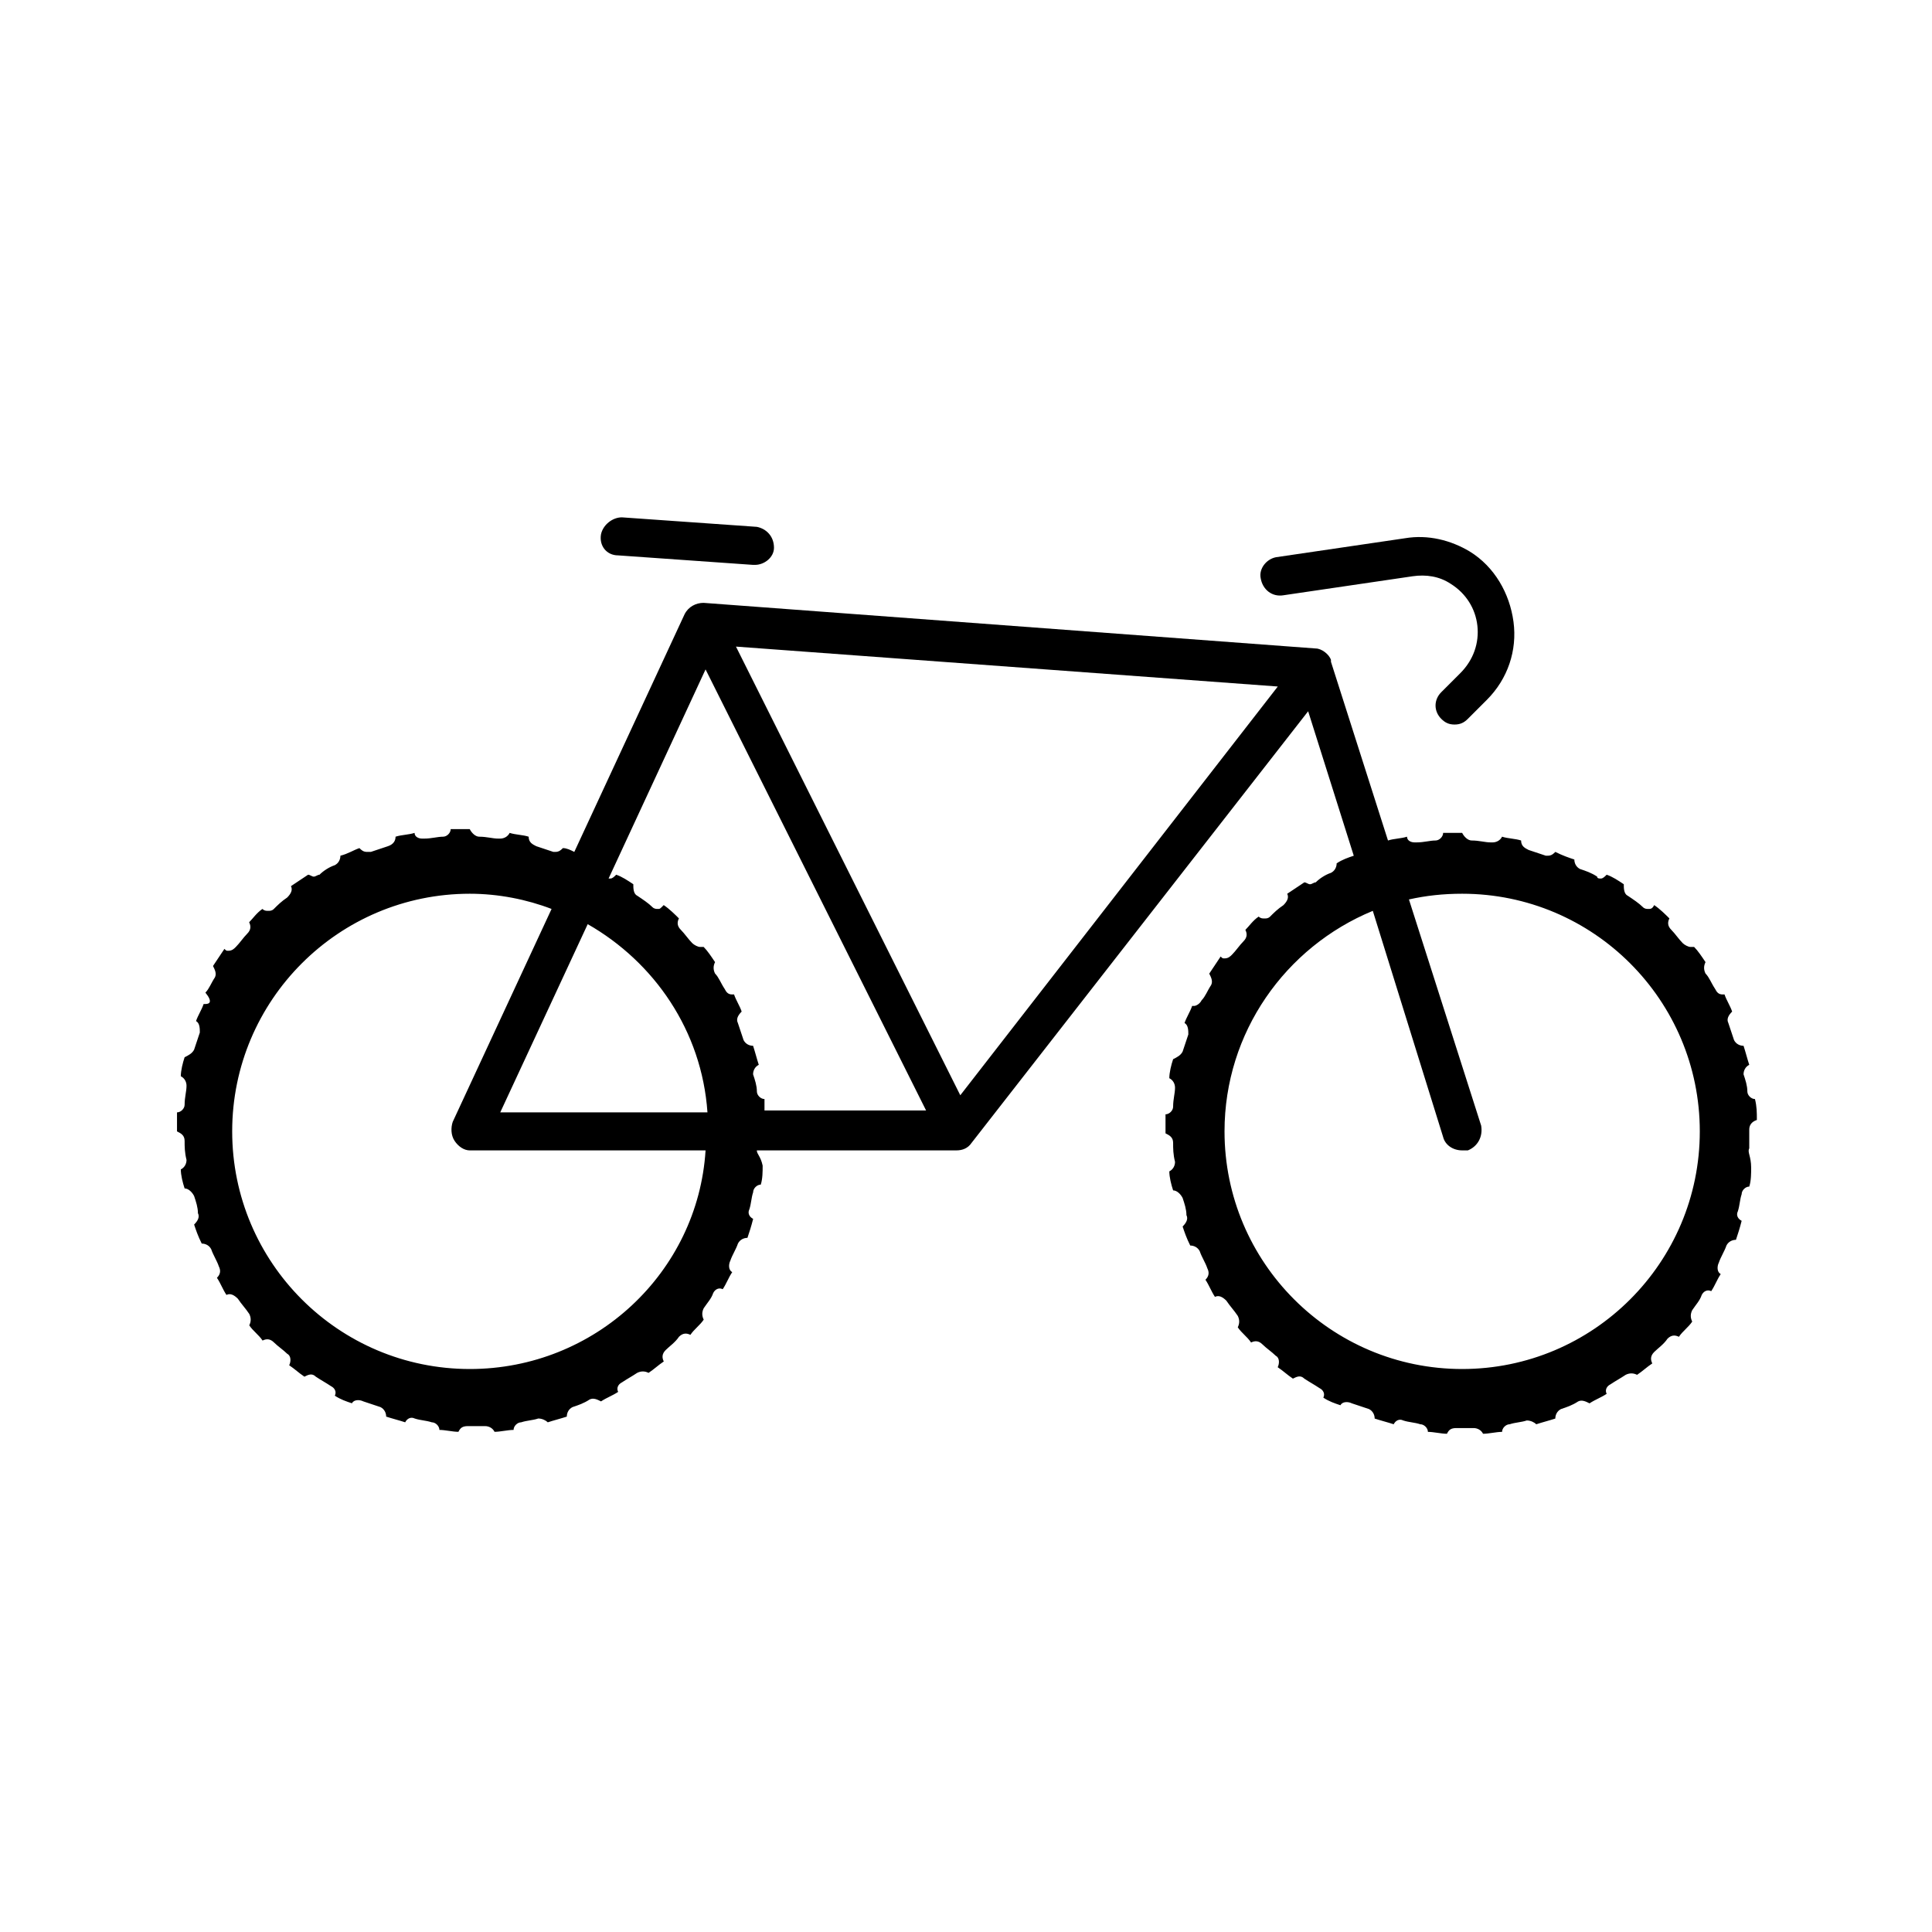 <?xml version="1.0" encoding="UTF-8"?>
<!-- The Best Svg Icon site in the world: iconSvg.co, Visit us! https://iconsvg.co -->
<svg fill="#000000" width="800px" height="800px" version="1.1" viewBox="144 144 512 512" xmlns="http://www.w3.org/2000/svg">
 <g>
  <path d="m307.8 291.18 35.77 2.519h0.504c2.519 0 5.039-2.016 5.039-4.535 0-3.023-2.016-5.039-4.535-5.543l-35.77-2.519c-2.519 0-5.039 2.016-5.543 4.535-0.504 3.023 1.512 5.543 4.535 5.543z"/>
  <path d="m484.13 301.75 34.258-5.039c3.527-0.504 7.055 0 10.078 2.016 4.031 2.519 6.551 6.551 7.055 11.082 0.504 4.535-1.008 9.07-4.535 12.594l-5.039 5.039c-2.016 2.016-2.016 5.039 0 7.055 1.008 1.008 2.016 1.512 3.527 1.512 1.512 0 2.519-0.504 3.527-1.512l5.039-5.039c5.543-5.543 8.062-13.098 7.055-20.656-1.008-7.559-5.039-14.609-11.586-18.641-5.039-3.023-11.082-4.535-17.129-3.527l-34.258 5.039c-2.519 0.504-4.535 3.023-4.031 5.543 0.5 3.027 3.019 5.039 6.039 4.535z"/>
  <path d="m607.57 448.36v-5.039c0-1.008 0.504-2.016 2.016-2.519 0-2.016 0-3.527-0.504-5.543-1.008 0-2.016-1.008-2.016-2.016 0-1.512-0.504-3.023-1.008-4.535 0-1.008 0.504-2.016 1.512-2.519-0.504-1.512-1.008-3.527-1.512-5.039-1.008 0-2.016-0.504-2.519-1.512-0.504-1.512-1.008-3.023-1.512-4.535-0.504-1.008 0-2.016 1.008-3.023-0.504-1.512-1.512-3.023-2.016-4.535h-0.504c-1.008 0-1.512-0.504-2.016-1.512-1.008-1.512-1.512-3.023-2.519-4.031-0.504-1.008-0.504-2.016 0-3.023-1.008-1.512-2.016-3.023-3.023-4.031h-1.008c-0.504 0-1.512-0.504-2.016-1.008-1.008-1.008-2.016-2.519-3.023-3.527-1.008-1.008-1.008-2.016-0.504-3.023-1.008-1.008-2.519-2.519-4.031-3.527-0.496 1.02-1 1.02-1.504 1.02-0.504 0-1.008 0-1.512-0.504-1.008-1.008-2.519-2.016-4.031-3.023-1.008-0.504-1.008-2.016-1.008-3.023-1.512-1.008-3.023-2.016-4.535-2.519-0.504 0.504-1.008 1.008-1.512 1.008-0.504 0-1.008 0-1.008-0.504-1.512-1.008-3.023-1.512-4.535-2.016-1.008-0.504-1.512-1.512-1.512-2.519-1.512-0.504-3.023-1.008-5.039-2.016-0.504 0.504-1.008 1.008-2.016 1.008h-0.504c-1.512-0.504-3.023-1.008-4.535-1.512-1.008-0.504-2.016-1.008-2.016-2.519-1.512-0.504-3.527-0.504-5.039-1.008-0.504 1.008-1.512 1.512-2.519 1.512h-0.504c-1.512 0-3.023-0.504-5.039-0.504-1.008 0-2.016-1.008-2.519-2.016h-1.008-4.031c0 1.008-1.008 2.016-2.016 2.016-1.512 0-3.023 0.504-5.039 0.504h-0.504c-1.008 0-2.016-0.504-2.016-1.512-1.512 0.504-3.527 0.504-5.039 1.008l-15.113-47.359v-0.504c-0.504-1.512-2.519-3.023-4.031-3.023l-162.23-12.09c-2.016 0-4.031 1.008-5.039 3.023l-29.223 62.977c-1.008-0.504-2.016-1.008-3.023-1.008-0.504 0.504-1.008 1.008-2.016 1.008h-0.504c-1.512-0.504-3.023-1.008-4.535-1.512-1.008-0.504-2.016-1.008-2.016-2.519-1.512-0.504-3.527-0.504-5.039-1.008-0.504 1.008-1.512 1.512-2.519 1.512h-0.504c-1.512 0-3.023-0.504-5.039-0.504-1.008 0-2.016-1.008-2.519-2.016h-1.008-4.031c0 1.008-1.008 2.016-2.016 2.016-1.512 0-3.023 0.504-5.039 0.504h-0.504c-1.008 0-2.016-0.504-2.016-1.512-1.512 0.504-3.527 0.504-5.039 1.008 0 1.008-0.504 2.016-2.016 2.519-1.512 0.504-3.023 1.008-4.535 1.512h-1.008c-1.008 0-1.512-0.504-2.016-1.008-1.512 0.504-3.023 1.512-5.039 2.016 0 1.008-0.504 2.016-1.512 2.519-1.512 0.504-3.023 1.512-4.031 2.519-0.504 0-1.008 0.504-1.512 0.504-0.504 0-1.008-0.504-1.512-0.504-1.512 1.008-3.023 2.016-4.535 3.023 0.504 1.008 0 2.016-1.008 3.023-1.512 1.008-2.519 2.016-3.527 3.023-0.504 0.504-1.008 0.504-1.512 0.504-0.504 0-1.008 0-1.512-0.504-1.512 1.008-2.519 2.519-3.527 3.527 0.504 1.008 0.504 2.016-0.504 3.023-1.008 1.008-2.016 2.519-3.023 3.527-0.504 0.504-1.008 1.008-2.016 1.008-0.504 0-0.504 0-1.008-0.504-1.008 1.512-2.016 3.023-3.023 4.535 0.504 1.008 1.008 2.016 0.504 3.023-1.008 1.512-1.512 3.023-2.519 4.031 2.047 2.516 1.039 3.019 0.035 3.019h-0.504c-0.504 1.512-1.512 3.023-2.016 4.535 1.008 0.504 1.008 2.016 1.008 3.023-0.504 1.512-1.008 3.023-1.512 4.535-0.504 1.008-1.512 1.512-2.519 2.016-0.504 1.512-1.008 3.527-1.008 5.039 1.008 0.5 1.512 1.508 1.512 2.516 0 1.512-0.504 3.023-0.504 5.039 0 1.008-1.008 2.016-2.016 2.016v5.039c1.008 0.504 2.016 1.008 2.016 2.519 0 1.512 0 3.023 0.504 5.039 0 1.008-0.504 2.016-1.512 2.519 0 1.512 0.504 3.527 1.008 5.039 1.008 0 2.016 1.008 2.519 2.016 0.504 1.512 1.008 3.023 1.008 4.535 0.504 1.008 0 2.016-1.008 3.023 0.504 1.512 1.008 3.023 2.016 5.039 1.008 0 2.016 0.504 2.519 1.512 0.504 1.512 1.512 3.023 2.016 4.535 0.504 1.008 0.504 2.016-0.504 3.023 1.008 1.512 1.512 3.023 2.519 4.535 1.008-0.504 2.016 0 3.023 1.008 1.008 1.512 2.016 2.519 3.023 4.031 0.504 1.008 0.504 2.016 0 3.023 1.008 1.512 2.519 2.519 3.527 4.031 1.008-0.504 2.016-0.504 3.023 0.504 1.008 1.008 2.519 2.016 3.527 3.023 1.008 0.504 1.008 2.016 0.504 3.023 1.512 1.008 2.519 2.016 4.031 3.023 1.008-0.504 2.016-1.008 3.023 0 1.512 1.008 2.519 1.512 4.031 2.519 1.008 0.504 1.512 1.512 1.008 2.519 1.512 1.008 3.023 1.512 4.535 2.016 0.504-1.008 2.016-1.008 3.023-0.504 1.512 0.504 3.023 1.008 4.535 1.512 1.008 0.504 1.512 1.512 1.512 2.519 1.512 0.504 3.527 1.008 5.039 1.512 0.504-1.008 1.512-1.512 2.519-1.008 1.512 0.504 3.023 0.504 4.535 1.008 1.008 0 2.016 1.008 2.016 2.016 1.512 0 3.527 0.504 5.039 0.504 0.504-1.008 1.008-1.512 2.519-1.512h1.008 3.527c1.008 0 2.016 0.504 2.519 1.512 1.512 0 3.527-0.504 5.039-0.504 0-1.008 1.008-2.016 2.016-2.016 1.512-0.504 3.023-0.504 4.535-1.008 1.008 0 2.016 0.504 2.519 1.008 1.512-0.504 3.527-1.008 5.039-1.512 0-1.008 0.504-2.016 1.512-2.519 1.512-0.504 3.023-1.008 4.535-2.016 1.008-0.504 2.016 0 3.023 0.504 1.512-1.008 3.023-1.512 4.535-2.519-0.504-1.008 0-2.016 1.008-2.519 1.512-1.008 2.519-1.512 4.031-2.519 1.008-0.504 2.016-0.504 3.023 0 1.512-1.008 2.519-2.016 4.031-3.023-0.504-1.008-0.504-2.016 0.504-3.023s2.519-2.016 3.527-3.527c1.008-1.008 2.016-1.008 3.023-0.504 1.008-1.512 2.519-2.519 3.527-4.031-0.504-1.008-0.504-2.016 0-3.023 1.008-1.512 2.016-2.519 2.519-4.031 0.504-1.008 1.512-1.512 2.519-1.008 1.008-1.512 1.512-3.023 2.519-4.535-1.008-0.504-1.008-2.016-0.504-3.023 0.504-1.512 1.512-3.023 2.016-4.535 0.504-1.008 1.512-1.512 2.519-1.512 0.504-1.512 1.008-3.023 1.512-5.039-1.008-0.504-1.512-1.512-1.008-2.519 0.504-1.512 0.504-3.023 1.008-4.535 0-1.008 1.008-2.016 2.016-2.016 0.504-1.512 0.504-3.527 0.504-5.039-0.535-2.523-1.543-3.027-1.543-4.035h52.898c1.512 0 3.023-0.504 4.031-2.016l89.176-114.36 12.09 38.289c-1.512 0.504-3.023 1.008-4.535 2.016 0 1.008-0.504 2.016-1.512 2.519-1.512 0.504-3.023 1.512-4.031 2.519-0.504 0-1.008 0.504-1.512 0.504s-1.008-0.504-1.512-0.504c-1.512 1.008-3.023 2.016-4.535 3.023 0.504 1.008 0 2.016-1.008 3.023-1.512 1.008-2.519 2.016-3.527 3.023-0.504 0.504-1.008 0.504-1.512 0.504s-1.008 0-1.512-0.504c-1.512 1.008-2.519 2.519-3.527 3.527 0.504 1.008 0.504 2.016-0.504 3.023s-2.016 2.519-3.023 3.527c-0.504 0.504-1.008 1.008-2.016 1.008-0.504 0-0.504 0-1.008-0.504-1.008 1.512-2.016 3.023-3.023 4.535 0.504 1.008 1.008 2.016 0.504 3.023-1.008 1.512-1.512 3.023-2.519 4.031-0.504 1.008-1.512 1.512-2.016 1.512h-0.504c-0.504 1.512-1.512 3.023-2.016 4.535 1.008 0.504 1.008 2.016 1.008 3.023-0.504 1.512-1.008 3.023-1.512 4.535-0.504 1.008-1.512 1.512-2.519 2.016-0.504 1.512-1.008 3.527-1.008 5.039 1.008 0.504 1.512 1.512 1.512 2.519 0 1.512-0.504 3.023-0.504 5.039 0 1.008-1.008 2.016-2.016 2.016v5.039c1.008 0.504 2.016 1.008 2.016 2.519 0 1.512 0 3.023 0.504 5.039 0 1.008-0.504 2.016-1.512 2.519 0 1.512 0.504 3.527 1.008 5.039 1.008 0 2.016 1.008 2.519 2.016 0.504 1.512 1.008 3.023 1.008 4.535 0.504 1.008 0 2.016-1.008 3.023 0.504 1.512 1.008 3.023 2.016 5.039 1.008 0 2.016 0.504 2.519 1.512 0.504 1.512 1.512 3.023 2.016 4.535 0.504 1.008 0.504 2.016-0.504 3.023 1.008 1.512 1.512 3.023 2.519 4.535 1.008-0.504 2.016 0 3.023 1.008 1.008 1.512 2.016 2.519 3.023 4.031 0.504 1.008 0.504 2.016 0 3.023 1.008 1.512 2.519 2.519 3.527 4.031 1.008-0.504 2.016-0.504 3.023 0.504 1.008 1.008 2.519 2.016 3.527 3.023 1.008 0.504 1.008 2.016 0.504 3.023 1.512 1.008 2.519 2.016 4.031 3.023 1.008-0.504 2.016-1.008 3.023 0 1.512 1.008 2.519 1.512 4.031 2.519 1.008 0.504 1.512 1.512 1.008 2.519 1.512 1.008 3.023 1.512 4.535 2.016 0.504-1.008 2.016-1.008 3.023-0.504l4.535 1.512c1.008 0.504 1.512 1.512 1.512 2.519 1.512 0.504 3.527 1.008 5.039 1.512 0.504-1.008 1.512-1.512 2.519-1.008 1.512 0.504 3.023 0.504 4.535 1.008 1.008 0 2.016 1.008 2.016 2.016 1.512 0 3.527 0.504 5.039 0.504 0.504-1.008 1.008-1.512 2.519-1.512h1.008 3.527c1.008 0 2.016 0.504 2.519 1.512 1.512 0 3.527-0.504 5.039-0.504 0-1.008 1.008-2.016 2.016-2.016 1.512-0.504 3.023-0.504 4.535-1.008 1.008 0 2.016 0.504 2.519 1.008 1.512-0.504 3.527-1.008 5.039-1.512 0-1.008 0.504-2.016 1.512-2.519 1.512-0.504 3.023-1.008 4.535-2.016 1.008-0.504 2.016 0 3.023 0.504 1.512-1.008 3.023-1.512 4.535-2.519-0.504-1.008 0-2.016 1.008-2.519 1.512-1.008 2.519-1.512 4.031-2.519 1.008-0.504 2.016-0.504 3.023 0 1.512-1.008 2.519-2.016 4.031-3.023-0.504-1.008-0.504-2.016 0.504-3.023s2.519-2.016 3.527-3.527c1.008-1.008 2.016-1.008 3.023-0.504 1.008-1.512 2.519-2.519 3.527-4.031-0.504-1.008-0.504-2.016 0-3.023 1.008-1.512 2.016-2.519 2.519-4.031 0.504-1.008 1.512-1.512 2.519-1.008 1.008-1.512 1.512-3.023 2.519-4.535-1.008-0.504-1.008-2.016-0.504-3.023 0.504-1.512 1.512-3.023 2.016-4.535 0.504-1.008 1.512-1.512 2.519-1.512 0.504-1.512 1.008-3.023 1.512-5.039-1.008-0.504-1.512-1.512-1.008-2.519 0.504-1.512 0.504-3.023 1.008-4.535 0-1.008 1.008-2.016 2.016-2.016 0.504-1.512 0.504-3.527 0.504-5.039-0.02-3.039-1.027-4.047-0.523-5.055zm-276.59-126.96 58.441 116.88h-42.824v-3.023c-1.008 0-2.016-1.008-2.016-2.016 0-1.512-0.504-3.023-1.008-4.535 0-1.008 0.504-2.016 1.512-2.519-0.504-1.512-1.008-3.527-1.512-5.039-1.008 0-2.016-0.504-2.519-1.512-0.504-1.512-1.008-3.023-1.512-4.535-0.504-1.008 0-2.016 1.008-3.023-0.504-1.512-1.512-3.023-2.016-4.535h-0.504c-1.008 0-1.512-0.504-2.016-1.512-1.008-1.512-1.512-3.023-2.519-4.031-0.504-1.008-0.504-2.016 0-3.023-1.008-1.512-2.016-3.023-3.023-4.031h-1.008c-0.504 0-1.512-0.504-2.016-1.008-1.008-1.008-2.016-2.519-3.023-3.527-1.008-1.008-1.008-2.016-0.504-3.023-1.008-1.008-2.519-2.519-4.031-3.527-1 1.02-1 1.02-1.504 1.02-0.504 0-1.008 0-1.512-0.504-1.008-1.008-2.519-2.016-4.031-3.023-1.008-0.504-1.008-2.016-1.008-3.023-1.512-1.008-3.023-2.016-4.535-2.519-0.504 0.504-1.008 1.008-1.512 1.008h-0.504zm0.504 117.39h-54.914l23.176-49.879c17.633 10.078 30.227 28.215 31.738 49.879zm-62.977 68.012c-34.762 0-62.977-28.215-62.977-62.977s28.215-62.977 62.977-62.977c7.559 0 15.113 1.512 21.664 4.031l-26.199 56.43c-0.504 1.512-0.504 3.527 0.504 5.039 1.008 1.512 2.519 2.519 4.031 2.519h62.473c-2.016 32.242-29.223 57.934-62.473 57.934zm129.98-72.547-59.449-118.9 143.59 10.578zm133 72.547c-34.762 0-62.977-28.215-62.977-62.977 0-26.199 16.121-48.871 39.297-58.441l18.641 59.953c0.504 2.016 2.519 3.527 5.039 3.527h1.512c2.519-1.008 4.031-3.527 3.527-6.551l-19.145-59.953c4.535-1.008 9.07-1.512 14.105-1.512 34.762 0 62.977 28.215 62.977 62.977 0 34.766-28.215 62.977-62.977 62.977z"/>
 </g>
</svg>